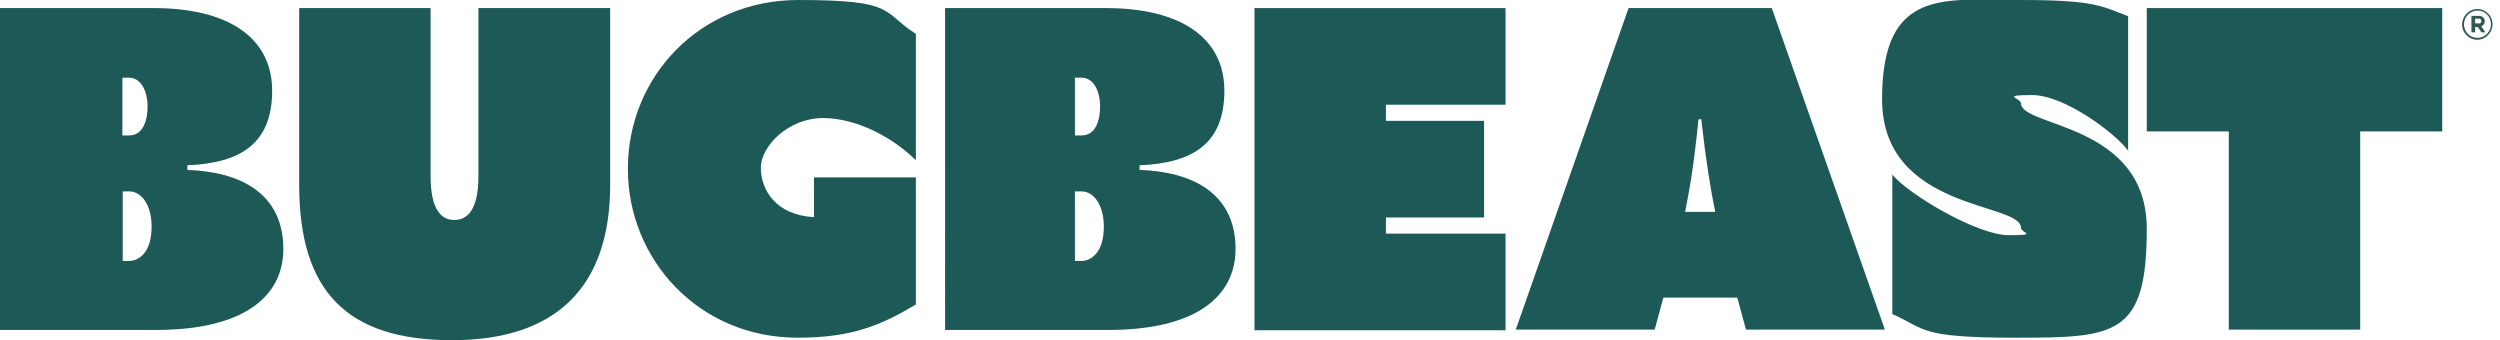 <svg viewBox="0 0 804.7 109.6" version="1.1" xmlns="http://www.w3.org/2000/svg" id="Layer_1">
  
  <defs>
    <style>
      .st0 {
        fill: #1d5957;
      }

      .st1 {
        fill: #2f5856;
      }
    </style>
  </defs>
  <g>
    <path d="M-2.3,2.6h51.8c24.2,0,38.1,9.7,38.1,26.6s-10,23.3-27.3,24v1.5c20,.7,30.9,9.7,30.9,25.4s-13.3,26.1-40.9,26.1H-2.3V2.6h0ZM47.5,34.3c0-5-2.1-9.3-6-9.3h-2.1v18.6h2.1c4.8,0,6-5.3,6-9.3h0ZM48.8,73c0-7.4-3.5-11.4-7.2-11.4h-2.1v22.4h2.1c2.8,0,7.2-2.4,7.2-11Z" class="st0"></path>
    <path d="M96.3,59.5V2.6h42.3v54c0,10.7,3.3,14.2,7.6,14.2s7.8-3.3,7.8-14.2V2.6h42.4v56.9c0,32.6-17.1,50-50.9,50s-49.2-15.7-49.2-50h0Z" class="st0"></path>
    <path d="M202.1,54.3C202.1,24.7,225.2,0,257,0s26.6,3.8,37.8,10.9v40.7c-7.1-7.1-18.8-13.6-29.9-13.6s-20,9-20,16,4.7,15.2,17.1,15.9v-12.8h32.8v40.9c-11,6.6-20.5,10.7-38,10.7-32.1,0-54.7-25.4-54.7-54.3h0Z" class="st0"></path>
    <path d="M304.2,2.6h51.8c24.2,0,38.1,9.7,38.1,26.6s-10,23.3-27.3,24v1.5c20,.7,30.9,9.7,30.9,25.4s-13.3,26.1-40.9,26.1h-52.6V2.6h0ZM354.1,34.3c0-5-2.1-9.3-6-9.3h-2.1v18.6h2.1c4.8,0,6-5.3,6-9.3h0ZM355.3,73c0-7.4-3.5-11.4-7.2-11.4h-2.1v22.4h2.1c2.8,0,7.2-2.4,7.2-11Z" class="st0"></path>
    <path d="M403.8,2.6h80.8v31.1h-38.5v5.2h31.6v31.1h-31.6v5.2h38.5v31.1h-80.8V2.6h0Z" class="st0"></path>
    <path d="M524.2,2.6h46.1l36.4,103.5h-44.7l-2.8-10.3h-23.8l-2.8,10.3h-44.7L524.2,2.6ZM552.1,68.2c-1.5-7.4-2.9-15.7-4.5-29.8h-.9c-1.4,14.2-2.8,22.4-4.3,29.8h9.7Z" class="st0"></path>
    <path d="M609.1,101.1v-44.9c5.2,6.4,27.4,19.5,37.4,19.5s4-.7,4-2.4c0-8.3-44.7-5.3-44.7-41.4S626.1,0,650.5,0s26,2.1,34.5,5.2v43.3c-4-5.5-20.4-17.9-30.9-17.9s-3.6,1-3.6,2.6c0,7.9,40.5,6.2,40.5,40.5s-10,35-41.9,35-29-2.8-40-7.6h0Z" class="st0"></path>
    <path d="M717.4,42.3h-26.4V2.6h95.1v39.7h-26.4v63.8h-42.3v-63.8h0Z" class="st0"></path>
  </g>
  <path d="M792.5,7.9h0c0-2.7,2.2-5,4.9-5s4.9,2.2,4.9,4.9h0c0,2.7-2.2,5-4.9,5s-4.9-2.2-4.9-4.9ZM801.8,7.8h0c0-2.4-1.9-4.4-4.3-4.4s-4.4,2-4.4,4.4h0c0,2.4,1.9,4.4,4.3,4.4s4.4-2,4.4-4.4h0ZM795.5,5.1h2.3c.7,0,1.2.2,1.6.6.3.3.4.7.4,1.1h0c0,.9-.5,1.4-1.1,1.7l1.3,1.9h-1.3l-1.1-1.7h-.9v1.7h-1.2v-5.2h0ZM797.8,7.6c.6,0,.9-.3.9-.8h0c0-.5-.3-.8-.9-.8h-1.1v1.5h1.2Z" class="st1"></path>
</svg>
